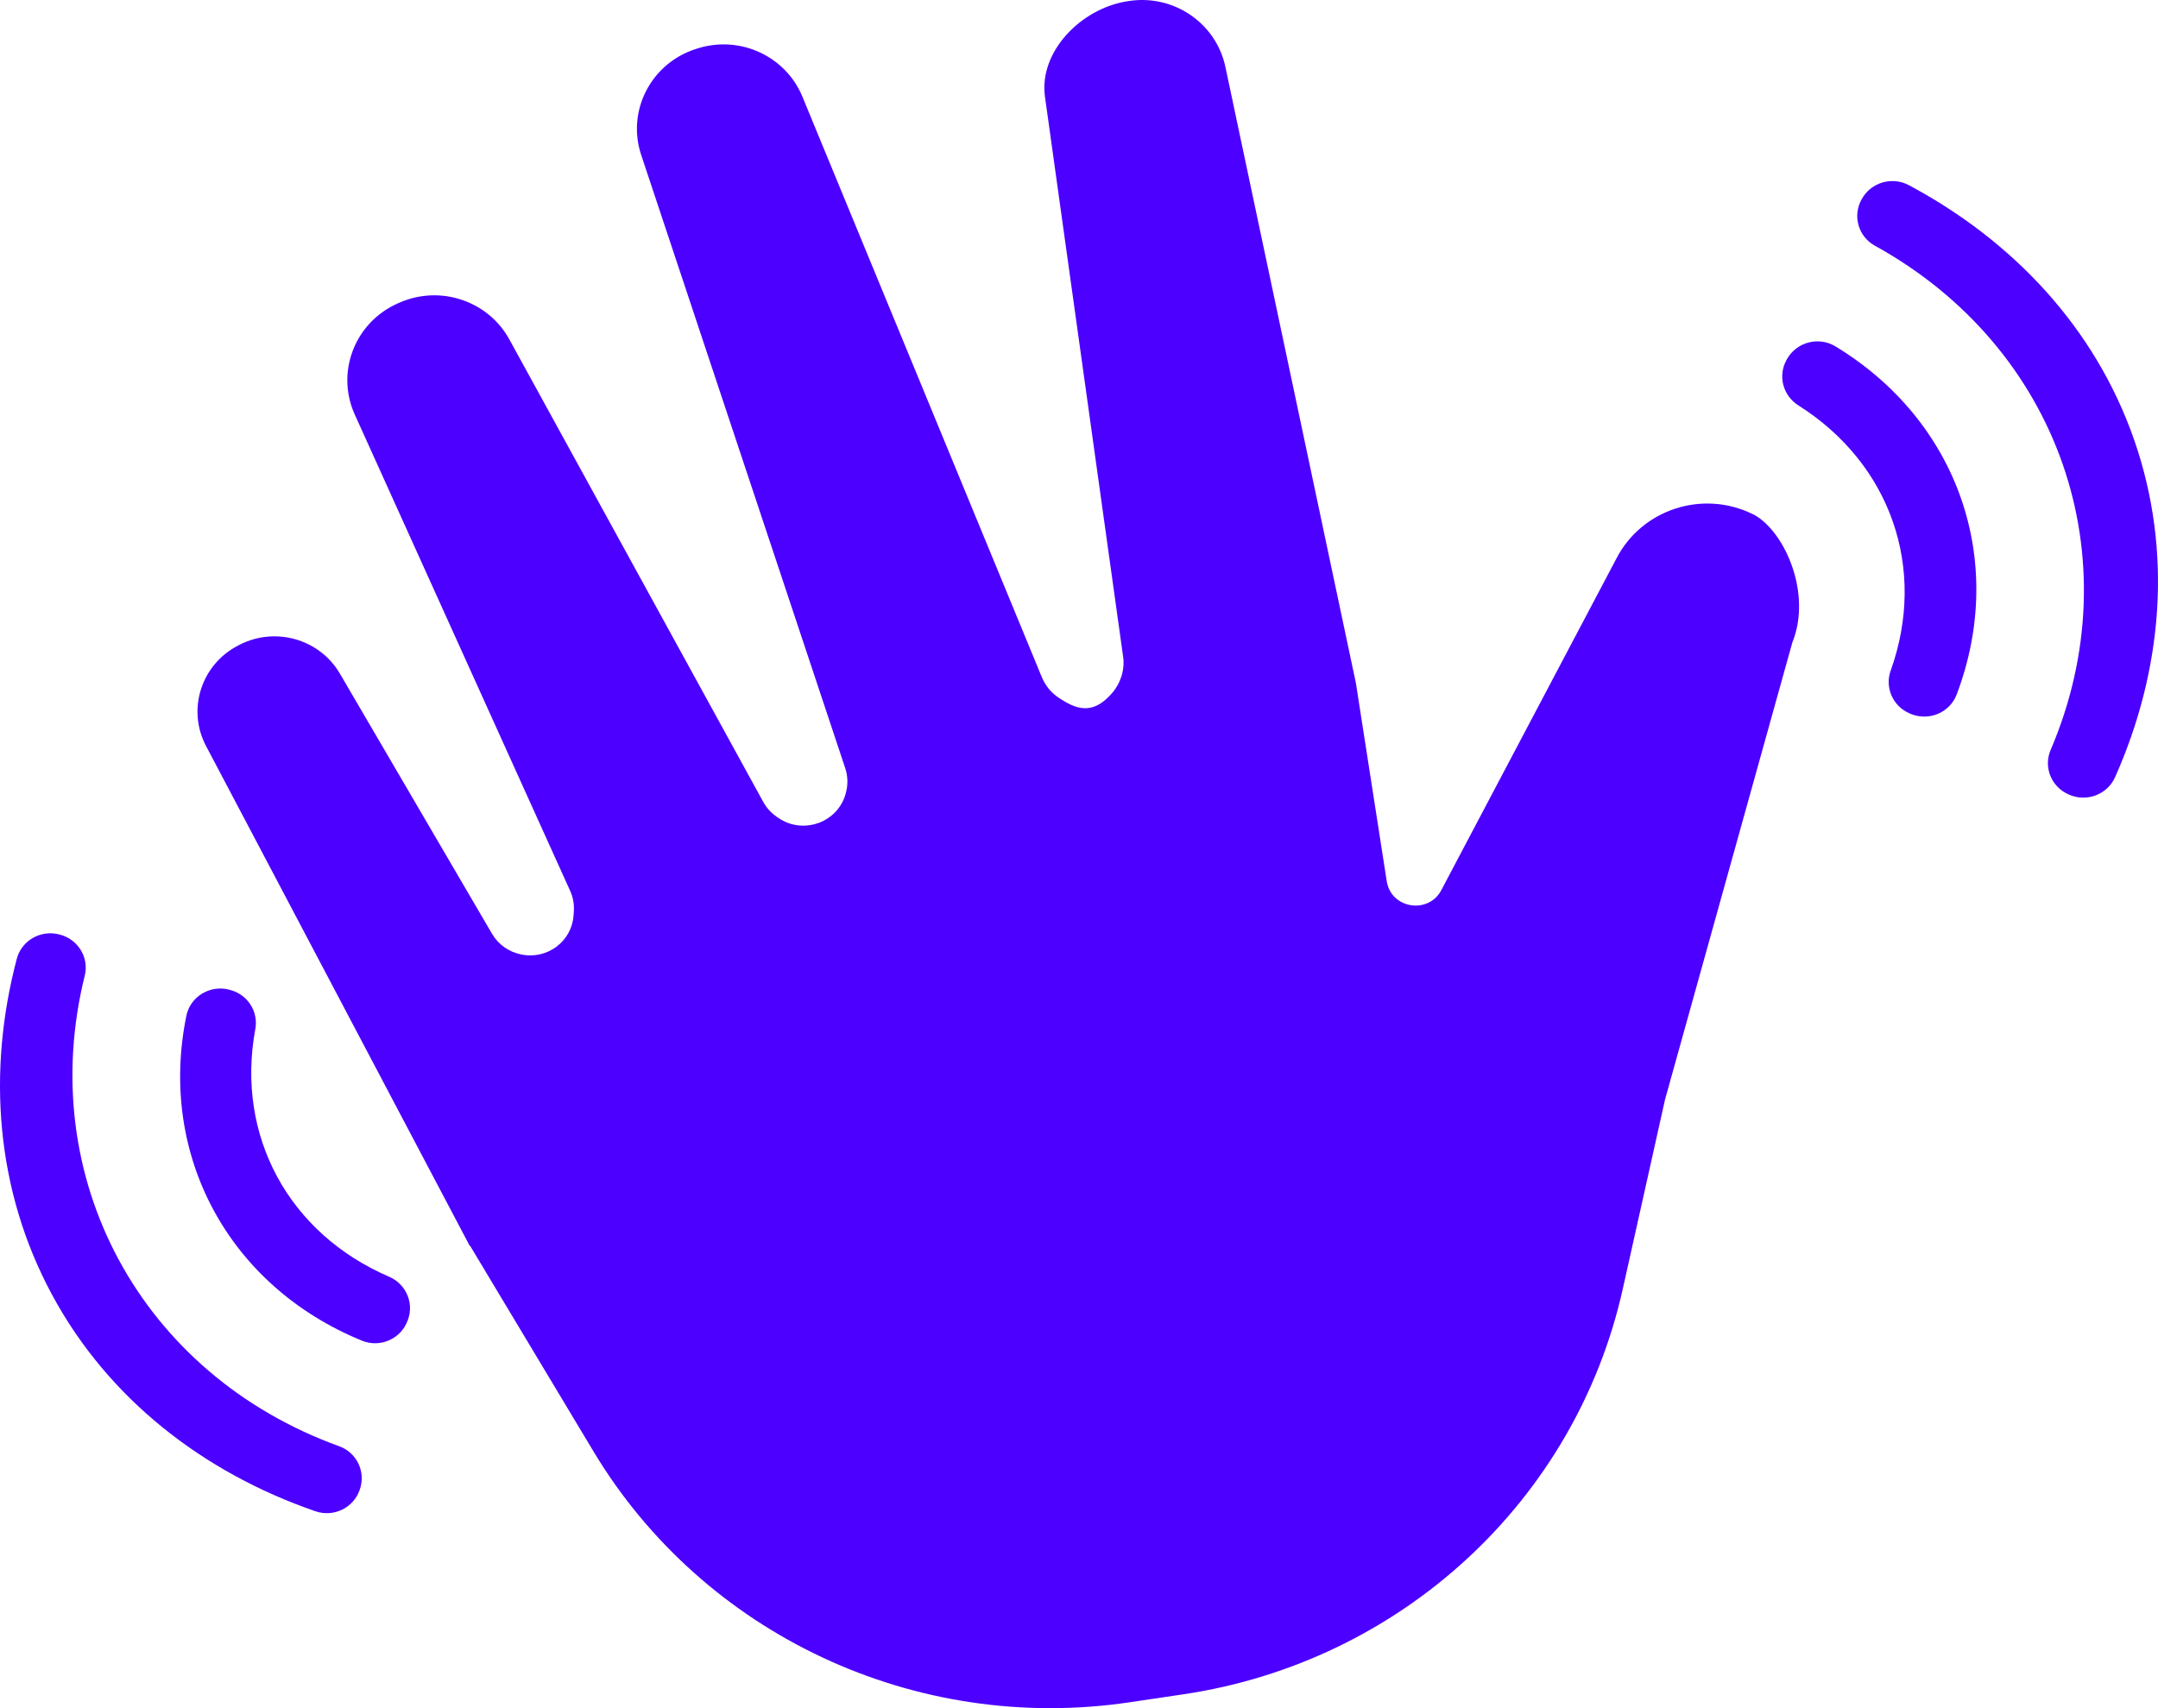 <svg width="48" height="38" viewBox="0 0 48 38" fill="none" xmlns="http://www.w3.org/2000/svg">
<g clip-path="url(#clip0_968_641)">
<path d="M39.025 11.456L38.985 11.437C37.872 10.89 36.519 11.33 35.954 12.424L32.059 19.802C31.77 20.349 30.94 20.214 30.845 19.604L30.159 15.196L27.256 1.487C27.048 0.506 26.091 -0.14 25.088 0.026L25.052 0.032C24.041 0.199 23.104 1.15 23.243 2.152L24.982 14.614C25.022 14.902 24.925 15.202 24.733 15.422C24.403 15.797 24.09 15.858 23.664 15.595L23.58 15.543C23.397 15.431 23.256 15.264 23.174 15.067L17.848 2.151C17.475 1.247 16.459 0.779 15.517 1.077L15.482 1.088C14.482 1.405 13.934 2.464 14.262 3.448L18.8 17.088C18.857 17.259 18.864 17.442 18.82 17.617L18.816 17.634C18.653 18.291 17.872 18.581 17.31 18.194L17.277 18.171C17.152 18.085 17.049 17.972 16.977 17.84L11.33 7.552C10.858 6.691 9.793 6.334 8.887 6.732L8.853 6.747C7.894 7.168 7.463 8.277 7.891 9.222L12.682 19.819C12.746 19.96 12.774 20.114 12.764 20.269L12.757 20.366C12.718 20.941 12.174 21.35 11.602 21.235L11.587 21.232C11.317 21.177 11.083 21.011 10.945 20.775L7.561 14.987C7.111 14.217 6.127 13.934 5.328 14.344L5.299 14.359C4.475 14.782 4.154 15.784 4.583 16.596L10.378 27.583L10.448 27.717L10.455 27.712L13.198 32.284C15.648 36.367 20.364 38.577 25.122 37.87L26.322 37.692C31.158 36.972 35.044 33.387 36.095 28.675L37.036 24.457L39.867 14.292C40.305 13.21 39.707 11.843 39.026 11.457L39.025 11.456Z" fill="#4C00FF"/>
<path d="M42.055 14.917C42.866 12.648 42.053 10.315 39.999 9.017C39.659 8.801 39.542 8.365 39.734 8.014C39.737 8.008 39.74 8.002 39.743 7.996C39.953 7.612 40.448 7.477 40.824 7.705C43.556 9.362 44.645 12.487 43.522 15.45C43.368 15.859 42.894 16.052 42.489 15.877C42.483 15.874 42.476 15.871 42.47 15.868C42.1 15.708 41.92 15.293 42.054 14.916L42.055 14.917Z" fill="#4C00FF"/>
<path d="M45.611 16.686C47.435 12.415 45.803 7.728 41.703 5.466C41.336 5.264 41.204 4.808 41.403 4.443C41.406 4.438 41.408 4.434 41.411 4.429C41.613 4.059 42.082 3.919 42.457 4.119C44.77 5.352 46.601 7.29 47.469 9.783C48.337 12.275 48.102 14.915 47.045 17.29C46.874 17.675 46.416 17.849 46.026 17.68C46.022 17.678 46.017 17.676 46.013 17.674C45.628 17.507 45.448 17.067 45.611 16.686Z" fill="#4C00FF"/>
<path d="M5.678 22.897C5.242 25.263 6.419 27.44 8.654 28.402C9.025 28.562 9.21 28.974 9.077 29.351C9.075 29.358 9.073 29.364 9.07 29.37C8.925 29.782 8.459 29.992 8.051 29.825C5.089 28.614 3.513 25.699 4.145 22.598C4.232 22.171 4.669 21.906 5.096 22.016C5.103 22.018 5.109 22.02 5.116 22.022C5.507 22.122 5.752 22.504 5.679 22.897H5.678Z" fill="#4C00FF"/>
<path d="M1.885 21.704C0.771 26.204 3.134 30.577 7.543 32.173C7.938 32.315 8.141 32.745 8.003 33.137C8.001 33.142 7.999 33.146 7.998 33.151C7.858 33.548 7.418 33.759 7.016 33.62C4.535 32.763 2.417 31.134 1.16 28.808C-0.097 26.482 -0.288 23.839 0.373 21.331C0.48 20.924 0.903 20.681 1.315 20.787C1.32 20.788 1.325 20.79 1.33 20.791C1.736 20.896 1.985 21.302 1.885 21.705V21.704Z" fill="#4C00FF"/>
</g>
<defs>
<clipPath id="clip0_968_641">
<rect width="48" height="38" fill="white"/>
</clipPath>
</defs>
</svg>
